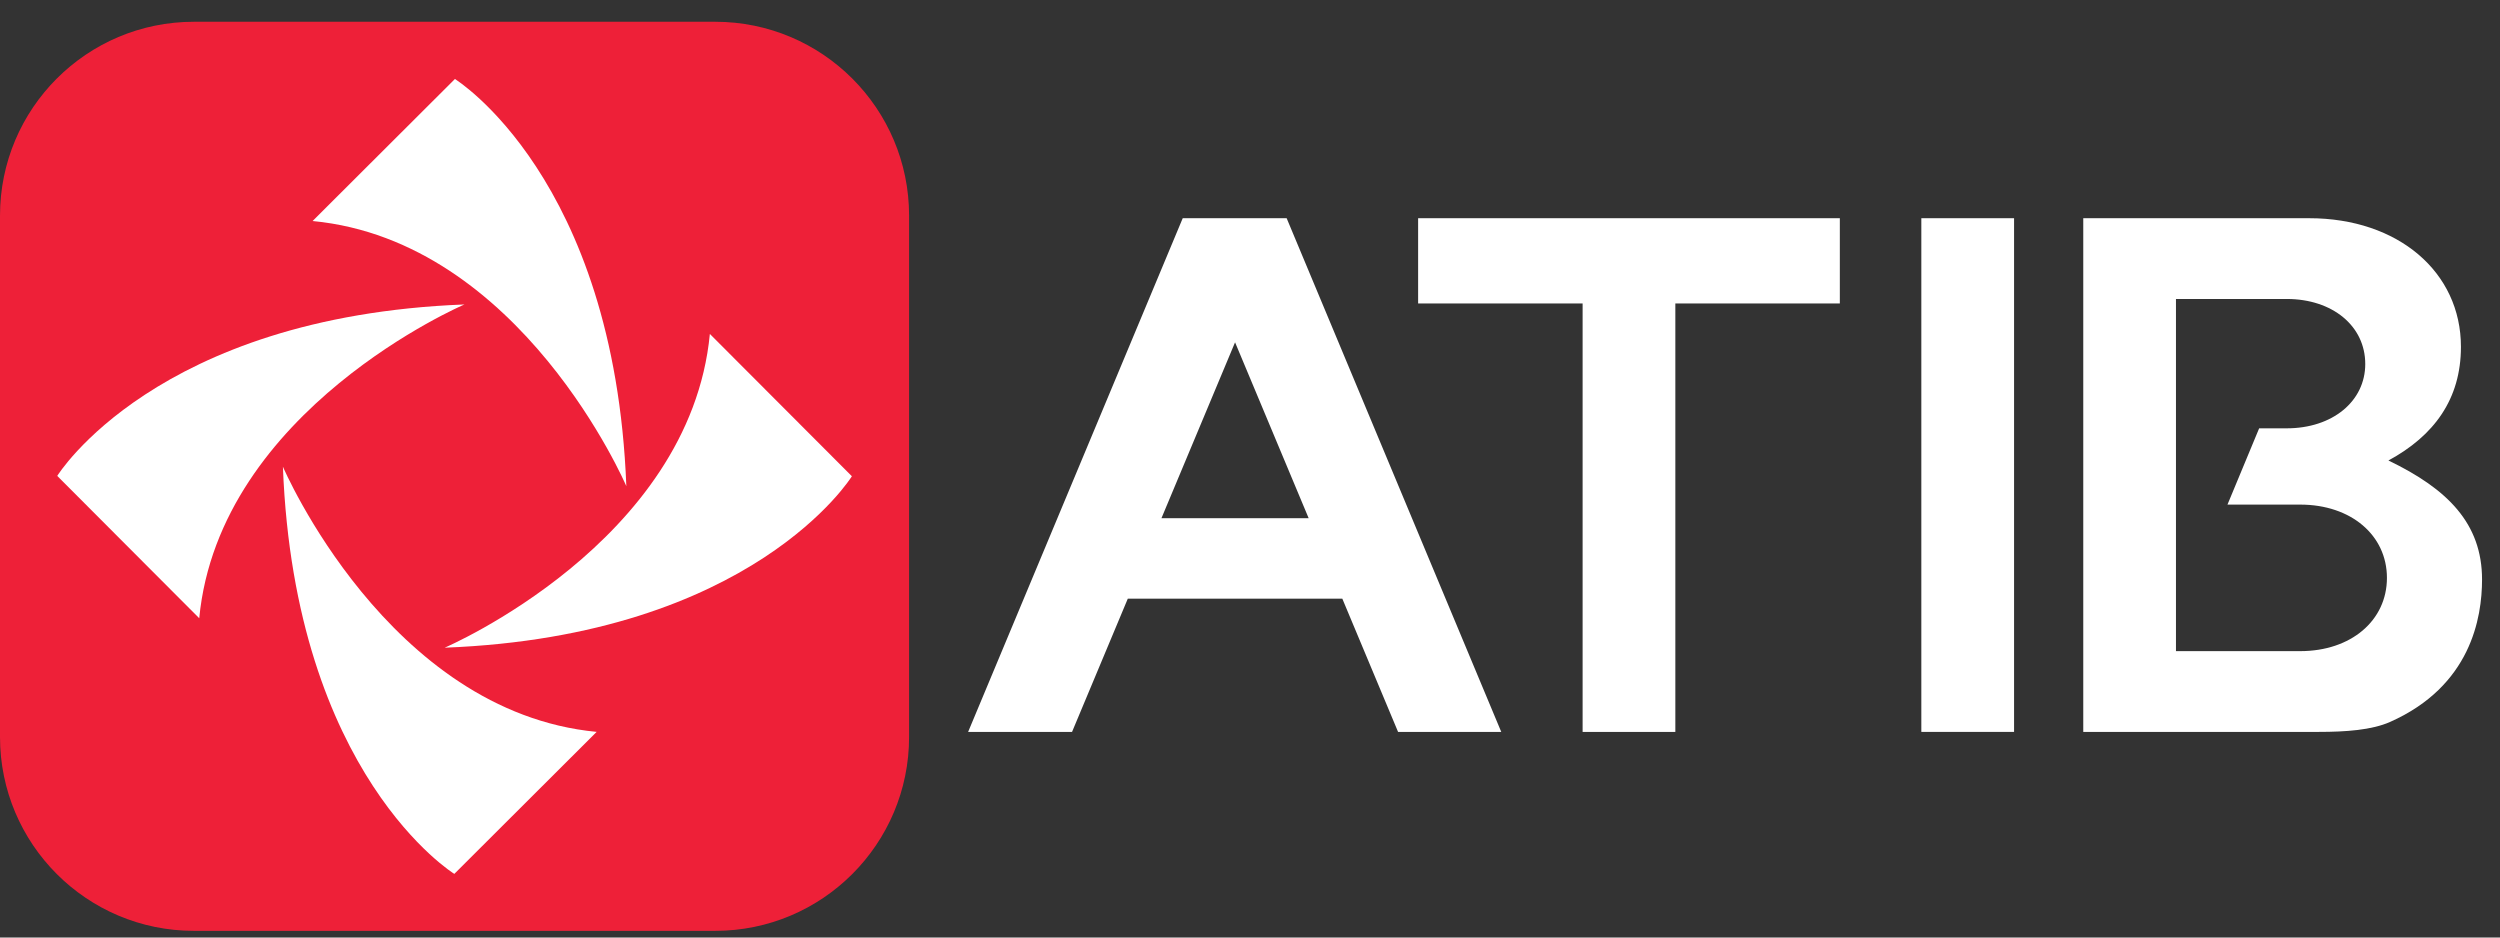 <svg width="88" height="33" viewBox="0 0 88 33" fill="none" xmlns="http://www.w3.org/2000/svg">
<rect x="0" y="0" width="88" height="33" fill="#333333" stroke="none"/>
<path d="M25.174 32.766H6.826C3.056 32.766 -0 29.71 -0 25.939V7.592C-0 3.822 3.056 0.766 6.826 0.766H25.174C28.944 0.766 32 3.822 32 7.592V25.939C32 29.71 28.944 32.766 25.174 32.766Z" fill="#EE2038"/>
<path d="M24.987 11.755L29.986 16.764C29.986 16.764 26.53 22.378 15.652 22.799C15.652 22.799 24.284 19.105 24.987 11.755Z" fill="white"/>
<path d="M21.002 25.762L15.992 30.761C15.992 30.761 10.378 27.305 9.958 16.427C9.958 16.427 13.651 25.059 21.002 25.762Z" fill="white"/>
<path d="M7.013 21.762L2.015 16.752C2.015 16.752 5.47 11.138 16.348 10.717C16.348 10.717 7.716 14.411 7.013 21.762Z" fill="white"/>
<path d="M11.003 7.78L16.013 2.781C16.013 2.781 21.627 6.237 22.047 17.114C22.047 17.114 18.355 8.483 11.003 7.78Z" fill="white"/>
<path d="M49.918 10.682H55.708V25.764H58.972V10.682H64.762V7.681H49.918V10.682Z" fill="white"/>
<path d="M67.631 25.763H70.895V7.681H67.631V25.763Z" fill="white"/>
<path d="M41.632 7.681L34.078 25.763H37.736L39.699 21.072H47.249L49.212 25.763H52.844L45.29 7.681H41.632ZM40.883 18.241L43.474 12.05L46.065 18.241H40.883Z" fill="white"/>
<path d="M84.072 16.209C85.678 15.34 86.625 14.05 86.625 12.208C86.625 9.576 84.415 7.681 81.282 7.681H73.331V25.763H81.625C82.565 25.763 83.488 25.698 84.131 25.412C86.969 24.151 87.368 21.753 87.368 20.399C87.368 18.425 86.152 17.209 84.072 16.209ZM80.967 22.92H76.594V18.157V17.762V15.077V13.752V10.524H80.493C82.099 10.524 83.257 11.471 83.257 12.813C83.257 14.129 82.099 15.077 80.493 15.077H79.522L78.407 17.762H80.967C82.757 17.762 84.02 18.841 84.02 20.341C84.02 21.842 82.757 22.92 80.967 22.92Z" fill="white"/>
</svg>
